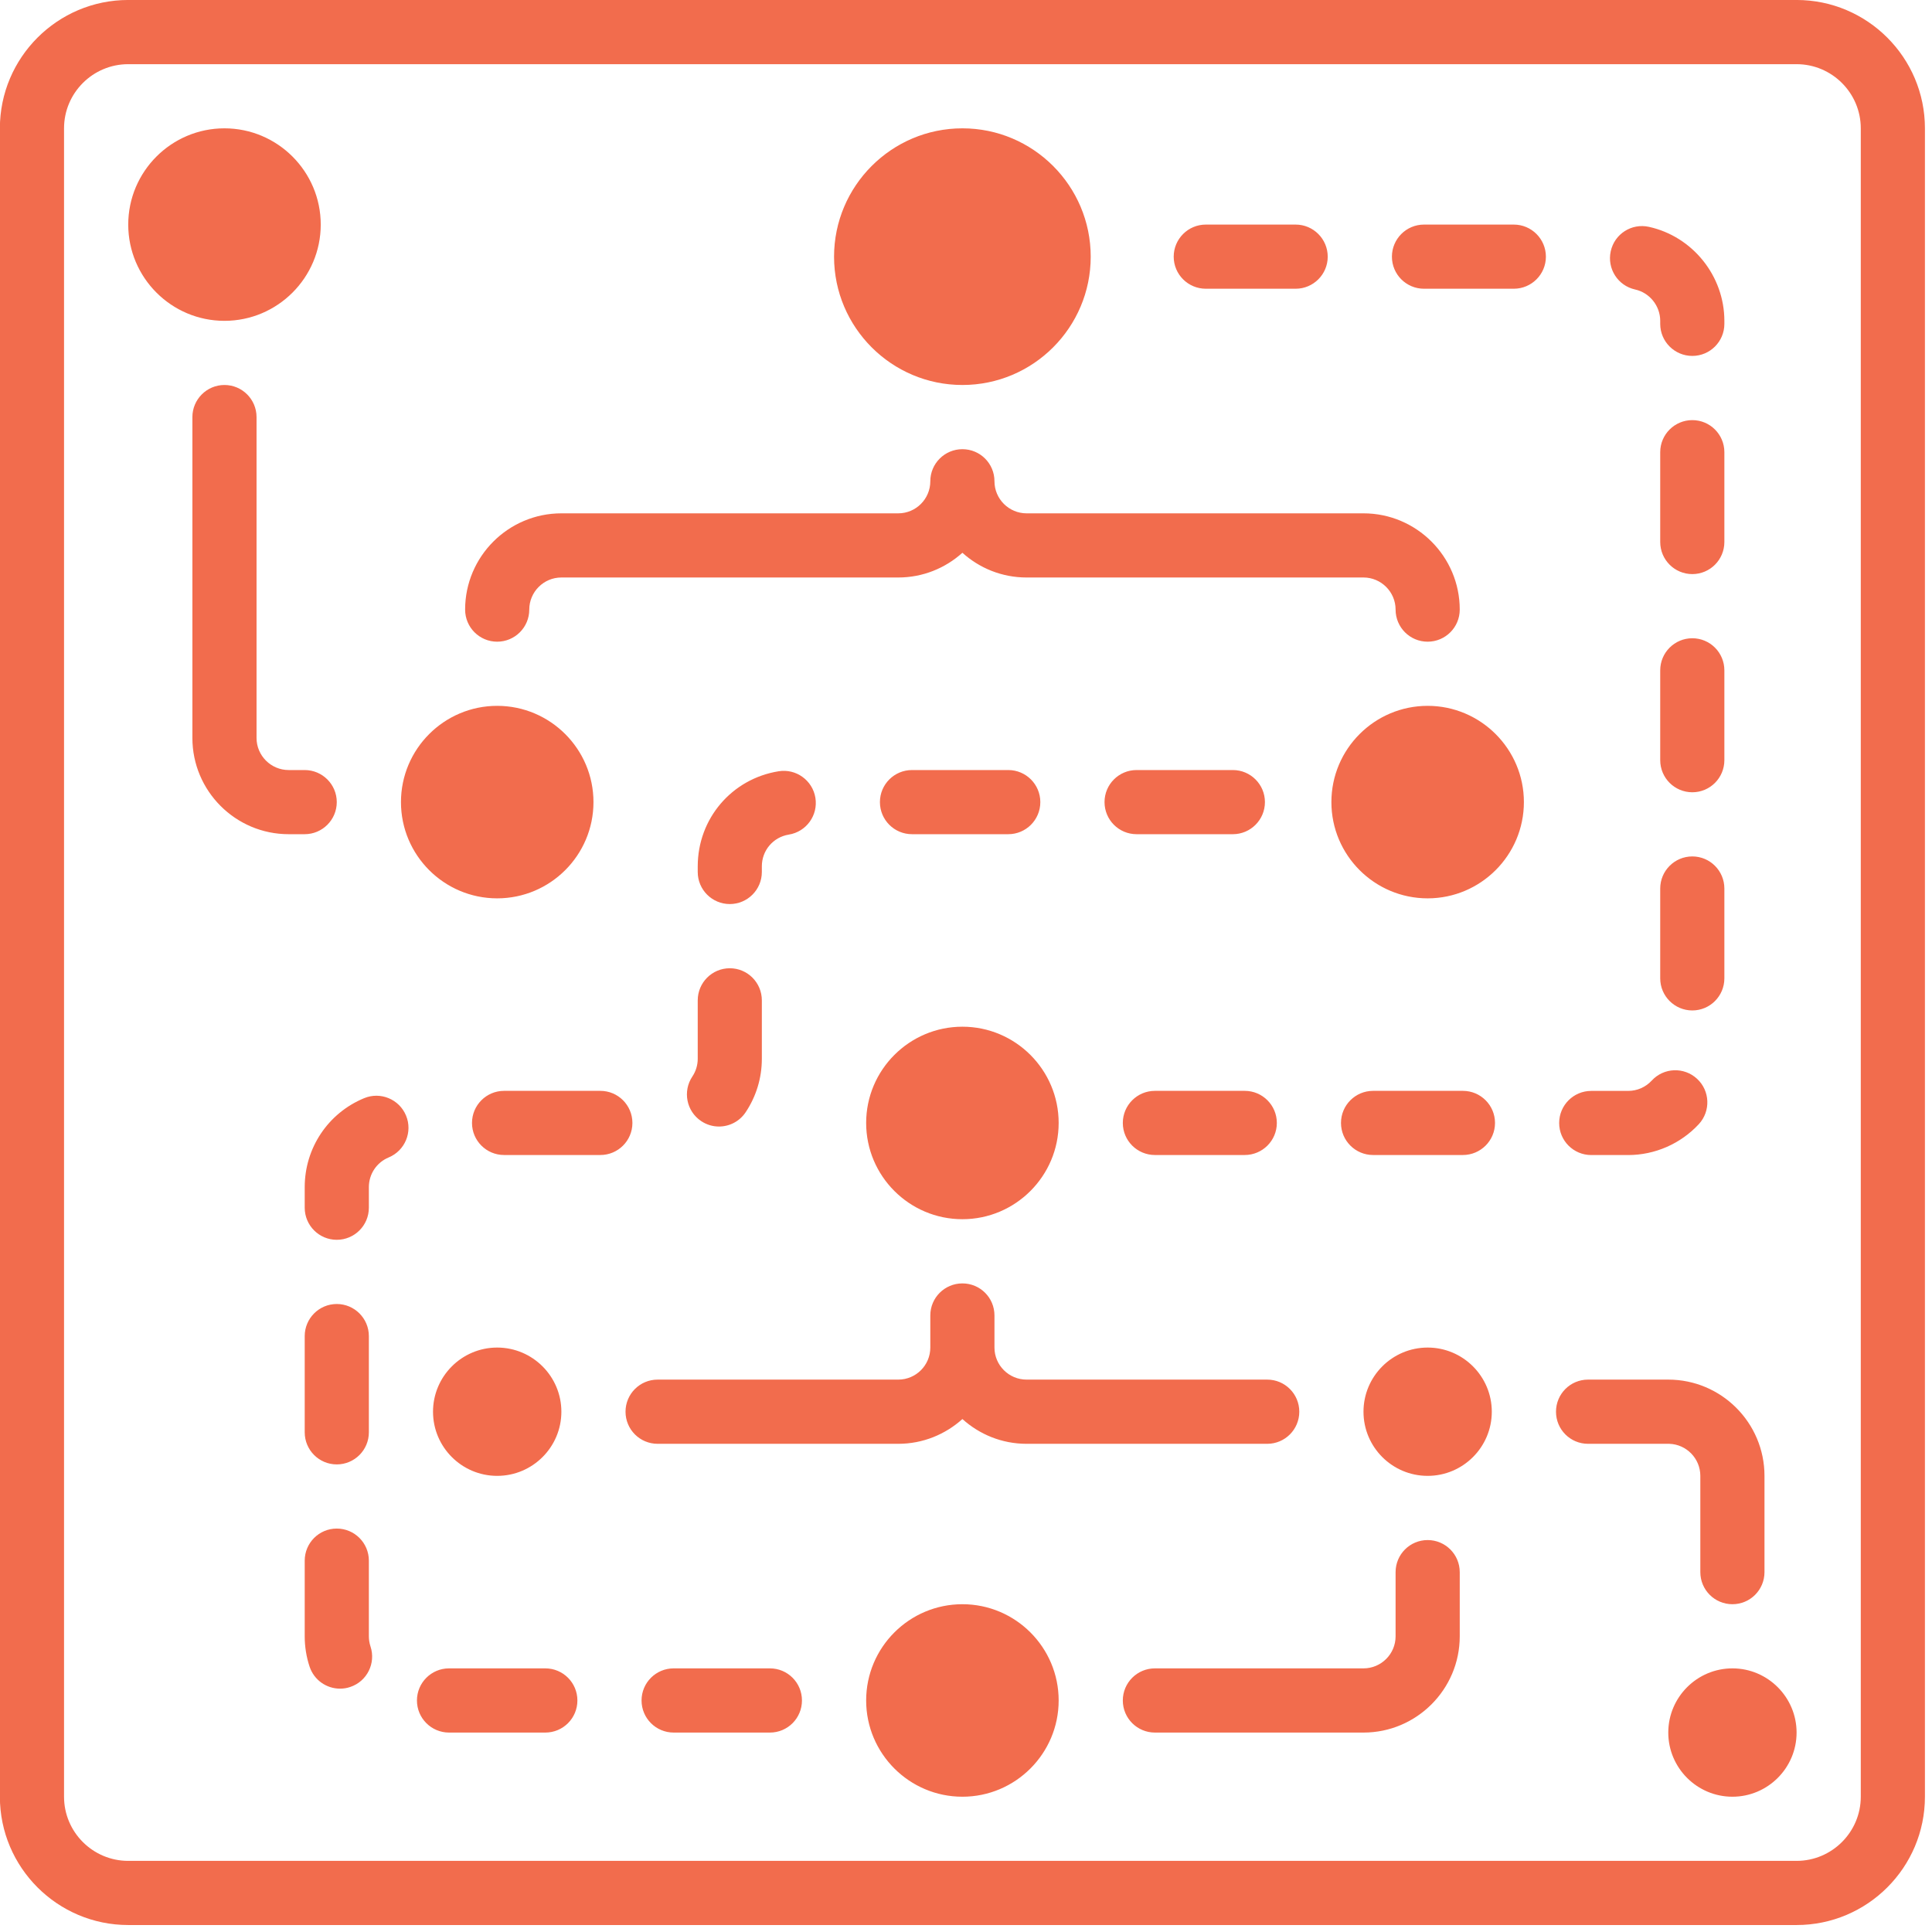 <?xml version="1.0" encoding="UTF-8" standalone="no"?>
<!DOCTYPE svg PUBLIC "-//W3C//DTD SVG 1.1//EN" "http://www.w3.org/Graphics/SVG/1.1/DTD/svg11.dtd">
<svg width="100%" height="100%" viewBox="0 0 249 249" version="1.1" xmlns="http://www.w3.org/2000/svg" xmlns:xlink="http://www.w3.org/1999/xlink" xml:space="preserve" xmlns:serif="http://www.serif.com/" style="fill-rule:evenodd;clip-rule:evenodd;stroke-linejoin:round;stroke-miterlimit:2;">
    <g transform="matrix(5.835,0,0,5.835,227.41,45.481)">
        <path d="M0,26.93C0,27.322 -0.316,27.639 -0.708,27.639C-1.1,27.639 -1.417,27.322 -1.417,26.93L-1.417,24.804C-1.417,24.42 -1.724,24.107 -2.104,24.096L-2.125,24.096L-3.897,24.096C-4.289,24.096 -4.605,23.779 -4.605,23.387C-4.605,22.995 -4.289,22.678 -3.897,22.678L-2.125,22.678C-0.953,22.678 0,23.631 0,24.804L0,26.93ZM0.709,30.474C0.709,31.255 0.073,31.891 -0.708,31.891C-1.489,31.891 -2.125,31.255 -2.125,30.474C-2.125,29.693 -1.489,29.056 -0.708,29.056C0.073,29.056 0.709,29.693 0.709,30.474M-30.005,16.846C-29.855,17.206 -30.027,17.621 -30.389,17.771C-30.654,17.881 -30.826,18.138 -30.826,18.427L-30.826,18.881C-30.826,19.273 -31.144,19.59 -31.535,19.59C-31.926,19.59 -32.243,19.273 -32.243,18.881L-32.243,18.427C-32.243,17.564 -31.729,16.792 -30.931,16.462C-30.57,16.312 -30.155,16.484 -30.005,16.846M-30.79,28.572C-30.667,28.943 -30.867,29.344 -31.238,29.467C-31.312,29.493 -31.389,29.504 -31.463,29.504C-31.76,29.504 -32.036,29.316 -32.135,29.019C-32.207,28.803 -32.243,28.576 -32.243,28.347L-32.243,26.677C-32.243,26.285 -31.926,25.968 -31.535,25.968C-31.144,25.968 -30.826,26.285 -30.826,26.677L-30.826,28.347C-30.826,28.424 -30.814,28.499 -30.79,28.572M-25.005,17.009C-25.005,17.4 -25.322,17.717 -25.713,17.717L-27.84,17.717C-28.23,17.717 -28.548,17.4 -28.548,17.009C-28.548,16.617 -28.23,16.3 -27.84,16.3L-25.713,16.3C-25.322,16.3 -25.005,16.617 -25.005,17.009M-26.22,29.765C-26.22,30.157 -26.537,30.474 -26.929,30.474L-29.055,30.474C-29.446,30.474 -29.764,30.157 -29.764,29.765C-29.764,29.373 -29.446,29.056 -29.055,29.056L-26.929,29.056C-26.537,29.056 -26.22,29.373 -26.22,29.765M-21.26,29.765C-21.26,30.157 -21.576,30.474 -21.968,30.474L-24.094,30.474C-24.485,30.474 -24.803,30.157 -24.803,29.765C-24.803,29.373 -24.485,29.056 -24.094,29.056L-21.968,29.056C-21.576,29.056 -21.26,29.373 -21.26,29.765M-32.243,23.842L-32.243,21.717C-32.243,21.326 -31.926,21.008 -31.535,21.008C-31.144,21.008 -30.826,21.326 -30.826,21.717L-30.826,23.842C-30.826,24.234 -31.144,24.551 -31.535,24.551C-31.926,24.551 -32.243,24.234 -32.243,23.842M-22.146,11.466C-22.146,11.857 -22.463,12.174 -22.854,12.174C-23.245,12.174 -23.562,11.857 -23.562,11.466L-23.562,11.34C-23.562,10.289 -22.811,9.407 -21.775,9.241C-21.39,9.178 -21.025,9.442 -20.963,9.828C-20.901,10.215 -21.164,10.578 -21.551,10.64C-21.896,10.696 -22.146,10.99 -22.146,11.34L-22.146,11.466ZM-22.146,14.301L-22.146,15.592C-22.146,16.014 -22.27,16.423 -22.504,16.773C-22.64,16.977 -22.864,17.088 -23.093,17.088C-23.229,17.088 -23.365,17.049 -23.486,16.968C-23.812,16.75 -23.898,16.31 -23.682,15.985C-23.604,15.869 -23.562,15.732 -23.562,15.592L-23.562,14.301C-23.562,13.909 -23.245,13.592 -22.854,13.592C-22.463,13.592 -22.146,13.909 -22.146,14.301M-13.869,10.631C-14.26,10.631 -14.577,10.314 -14.577,9.922C-14.577,9.531 -14.26,9.214 -13.869,9.214L-11.742,9.214C-11.352,9.214 -11.034,9.531 -11.034,9.922C-11.034,10.314 -11.352,10.631 -11.742,10.631L-13.869,10.631ZM-18.829,10.631C-19.221,10.631 -19.538,10.314 -19.538,9.922C-19.538,9.531 -19.221,9.214 -18.829,9.214L-16.703,9.214C-16.312,9.214 -15.995,9.531 -15.995,9.922C-15.995,10.314 -16.312,10.631 -16.703,10.631L-18.829,10.631ZM-6.731,26.931L-6.731,28.348C-6.731,29.52 -7.686,30.474 -8.857,30.474L-13.464,30.474C-13.855,30.474 -14.173,30.157 -14.173,29.765C-14.173,29.373 -13.855,29.056 -13.464,29.056L-8.857,29.056C-8.467,29.056 -8.148,28.739 -8.148,28.348L-8.148,26.931C-8.148,26.539 -7.832,26.222 -7.44,26.222C-7.049,26.222 -6.731,26.539 -6.731,26.931M-15.59,29.765C-15.59,30.937 -16.544,31.891 -17.716,31.891C-18.889,31.891 -19.842,30.937 -19.842,29.765C-19.842,28.592 -18.889,27.639 -17.716,27.639C-16.544,27.639 -15.59,28.592 -15.59,29.765M-24.448,24.096C-24.84,24.096 -25.157,23.779 -25.157,23.387C-25.157,22.995 -24.84,22.678 -24.448,22.678L-19.133,22.678C-18.742,22.678 -18.425,22.361 -18.425,21.97L-18.425,21.261C-18.425,20.869 -18.107,20.553 -17.716,20.553C-17.324,20.553 -17.008,20.869 -17.008,21.261L-17.008,21.97C-17.008,22.361 -16.689,22.678 -16.299,22.678L-10.983,22.678C-10.592,22.678 -10.275,22.995 -10.275,23.387C-10.275,23.779 -10.592,24.096 -10.983,24.096L-16.299,24.096C-16.844,24.096 -17.34,23.888 -17.716,23.549C-18.093,23.888 -18.589,24.096 -19.133,24.096L-24.448,24.096ZM-29.409,23.387C-29.409,22.606 -28.773,21.97 -27.992,21.97C-27.21,21.97 -26.574,22.606 -26.574,23.387C-26.574,24.169 -27.21,24.804 -27.992,24.804C-28.773,24.804 -29.409,24.169 -29.409,23.387M-32.244,10.631L-32.598,10.631C-33.771,10.631 -34.724,9.677 -34.724,8.505L-34.724,1.418C-34.724,1.027 -34.406,0.709 -34.016,0.709C-33.624,0.709 -33.307,1.027 -33.307,1.418L-33.307,8.505C-33.307,8.896 -32.988,9.214 -32.598,9.214L-32.244,9.214C-31.853,9.214 -31.535,9.531 -31.535,9.922C-31.535,10.314 -31.853,10.631 -32.244,10.631M-34.016,-0.708C-35.188,-0.708 -36.141,-1.662 -36.141,-2.834C-36.141,-4.006 -35.188,-4.96 -34.016,-4.96C-32.843,-4.96 -31.889,-4.006 -31.889,-2.834C-31.889,-1.662 -32.843,-0.708 -34.016,-0.708M-6.023,23.387C-6.023,24.169 -6.659,24.804 -7.44,24.804C-8.222,24.804 -8.857,24.169 -8.857,23.387C-8.857,22.606 -8.222,21.97 -7.44,21.97C-6.659,21.97 -6.023,22.606 -6.023,23.387M-14.173,17.009C-14.173,16.617 -13.855,16.3 -13.464,16.3L-11.48,16.3C-11.089,16.3 -10.771,16.617 -10.771,17.009C-10.771,17.4 -11.089,17.717 -11.48,17.717L-13.464,17.717C-13.855,17.717 -14.173,17.4 -14.173,17.009M-5.952,17.009C-5.952,17.4 -6.27,17.717 -6.661,17.717L-8.645,17.717C-9.036,17.717 -9.354,17.4 -9.354,17.009C-9.354,16.617 -9.036,16.3 -8.645,16.3L-6.661,16.3C-6.27,16.3 -5.952,16.617 -5.952,17.009M-13.049,-2.125C-13.049,-2.516 -12.731,-2.834 -12.34,-2.834L-10.355,-2.834C-9.965,-2.834 -9.647,-2.516 -9.647,-2.125C-9.647,-1.734 -9.965,-1.417 -10.355,-1.417L-12.34,-1.417C-12.731,-1.417 -13.049,-1.734 -13.049,-2.125M-4.828,-2.125C-4.828,-1.734 -5.146,-1.417 -5.537,-1.417L-7.521,-1.417C-7.912,-1.417 -8.229,-1.734 -8.229,-2.125C-8.229,-2.516 -7.912,-2.834 -7.521,-2.834L-5.537,-2.834C-5.146,-2.834 -4.828,-2.516 -4.828,-2.125M-0.886,11.831L-0.886,13.815C-0.886,14.206 -1.203,14.524 -1.594,14.524C-1.985,14.524 -2.303,14.206 -2.303,13.815L-2.303,11.831C-2.303,11.44 -1.985,11.122 -1.594,11.122C-1.203,11.122 -0.886,11.44 -0.886,11.831M-4.535,17.01C-4.535,16.618 -4.218,16.301 -3.826,16.301L-3.012,16.301C-2.812,16.301 -2.627,16.22 -2.49,16.073C-2.225,15.785 -1.777,15.767 -1.489,16.034C-1.202,16.299 -1.185,16.748 -1.45,17.035C-1.852,17.469 -2.421,17.718 -3.012,17.718L-3.826,17.718C-4.218,17.718 -4.535,17.401 -4.535,17.01M-0.886,8.996C-0.886,9.388 -1.203,9.705 -1.594,9.705C-1.985,9.705 -2.303,9.388 -2.303,8.996L-2.303,7.012C-2.303,6.62 -1.985,6.303 -1.594,6.303C-1.203,6.303 -0.886,6.62 -0.886,7.012L-0.886,8.996ZM-3.396,-2.244C-3.313,-2.627 -2.936,-2.869 -2.552,-2.784C-1.586,-2.571 -0.886,-1.698 -0.886,-0.708L-0.886,-0.641C-0.886,-0.25 -1.203,0.067 -1.594,0.067C-1.985,0.067 -2.303,-0.25 -2.303,-0.641L-2.303,-0.708C-2.303,-1.038 -2.536,-1.329 -2.857,-1.4C-3.239,-1.484 -3.48,-1.862 -3.396,-2.244M-0.886,4.177C-0.886,4.569 -1.203,4.886 -1.594,4.886C-1.985,4.886 -2.303,4.569 -2.303,4.177L-2.303,2.193C-2.303,1.802 -1.985,1.485 -1.594,1.485C-1.203,1.485 -0.886,1.802 -0.886,2.193L-0.886,4.177ZM-28.7,5.67C-28.7,4.498 -27.746,3.544 -26.574,3.544L-19.133,3.544C-18.742,3.544 -18.425,3.226 -18.425,2.835C-18.425,2.444 -18.107,2.127 -17.716,2.127C-17.324,2.127 -17.008,2.444 -17.008,2.835C-17.008,3.226 -16.689,3.544 -16.299,3.544L-8.857,3.544C-7.686,3.544 -6.731,4.498 -6.731,5.67C-6.731,6.062 -7.049,6.379 -7.44,6.379C-7.832,6.379 -8.148,6.062 -8.148,5.67C-8.148,5.28 -8.467,4.961 -8.857,4.961L-16.299,4.961C-16.844,4.961 -17.34,4.754 -17.716,4.415C-18.093,4.754 -18.589,4.961 -19.133,4.961L-26.574,4.961C-26.965,4.961 -27.283,5.28 -27.283,5.67C-27.283,6.062 -27.601,6.379 -27.992,6.379C-28.383,6.379 -28.7,6.062 -28.7,5.67M-30.117,9.922C-30.117,8.75 -29.164,7.796 -27.992,7.796C-26.819,7.796 -25.865,8.75 -25.865,9.922C-25.865,11.095 -26.819,12.048 -27.992,12.048C-29.164,12.048 -30.117,11.095 -30.117,9.922M-5.314,9.922C-5.314,11.095 -6.269,12.048 -7.44,12.048C-8.613,12.048 -9.566,11.095 -9.566,9.922C-9.566,8.75 -8.613,7.796 -7.44,7.796C-6.269,7.796 -5.314,8.75 -5.314,9.922M-20.551,-2.125C-20.551,-3.688 -19.279,-4.96 -17.716,-4.96C-16.152,-4.96 -14.882,-3.688 -14.882,-2.125C-14.882,-0.562 -16.152,0.709 -17.716,0.709C-19.279,0.709 -20.551,-0.562 -20.551,-2.125M-19.842,17.009C-19.842,15.837 -18.889,14.883 -17.716,14.883C-16.544,14.883 -15.59,15.837 -15.59,17.009C-15.59,18.181 -16.544,19.135 -17.716,19.135C-18.889,19.135 -19.842,18.181 -19.842,17.009M2.127,31.891C2.127,32.672 1.49,33.308 0.709,33.308L-36.141,33.308C-36.923,33.308 -37.559,32.672 -37.559,31.891L-37.559,-4.96C-37.559,-5.741 -36.923,-6.377 -36.141,-6.377L0.709,-6.377C1.49,-6.377 2.127,-5.741 2.127,-4.96L2.127,31.891ZM0.709,-7.795L-36.141,-7.795C-37.704,-7.795 -38.976,-6.523 -38.976,-4.96L-38.976,31.891C-38.976,33.454 -37.704,34.725 -36.141,34.725L0.709,34.725C2.272,34.725 3.544,33.454 3.544,31.891L3.544,-4.96C3.544,-6.523 2.272,-7.795 0.709,-7.795" style="fill:rgb(242,108,77);fill-rule:nonzero;"/>
    </g>
</svg>
